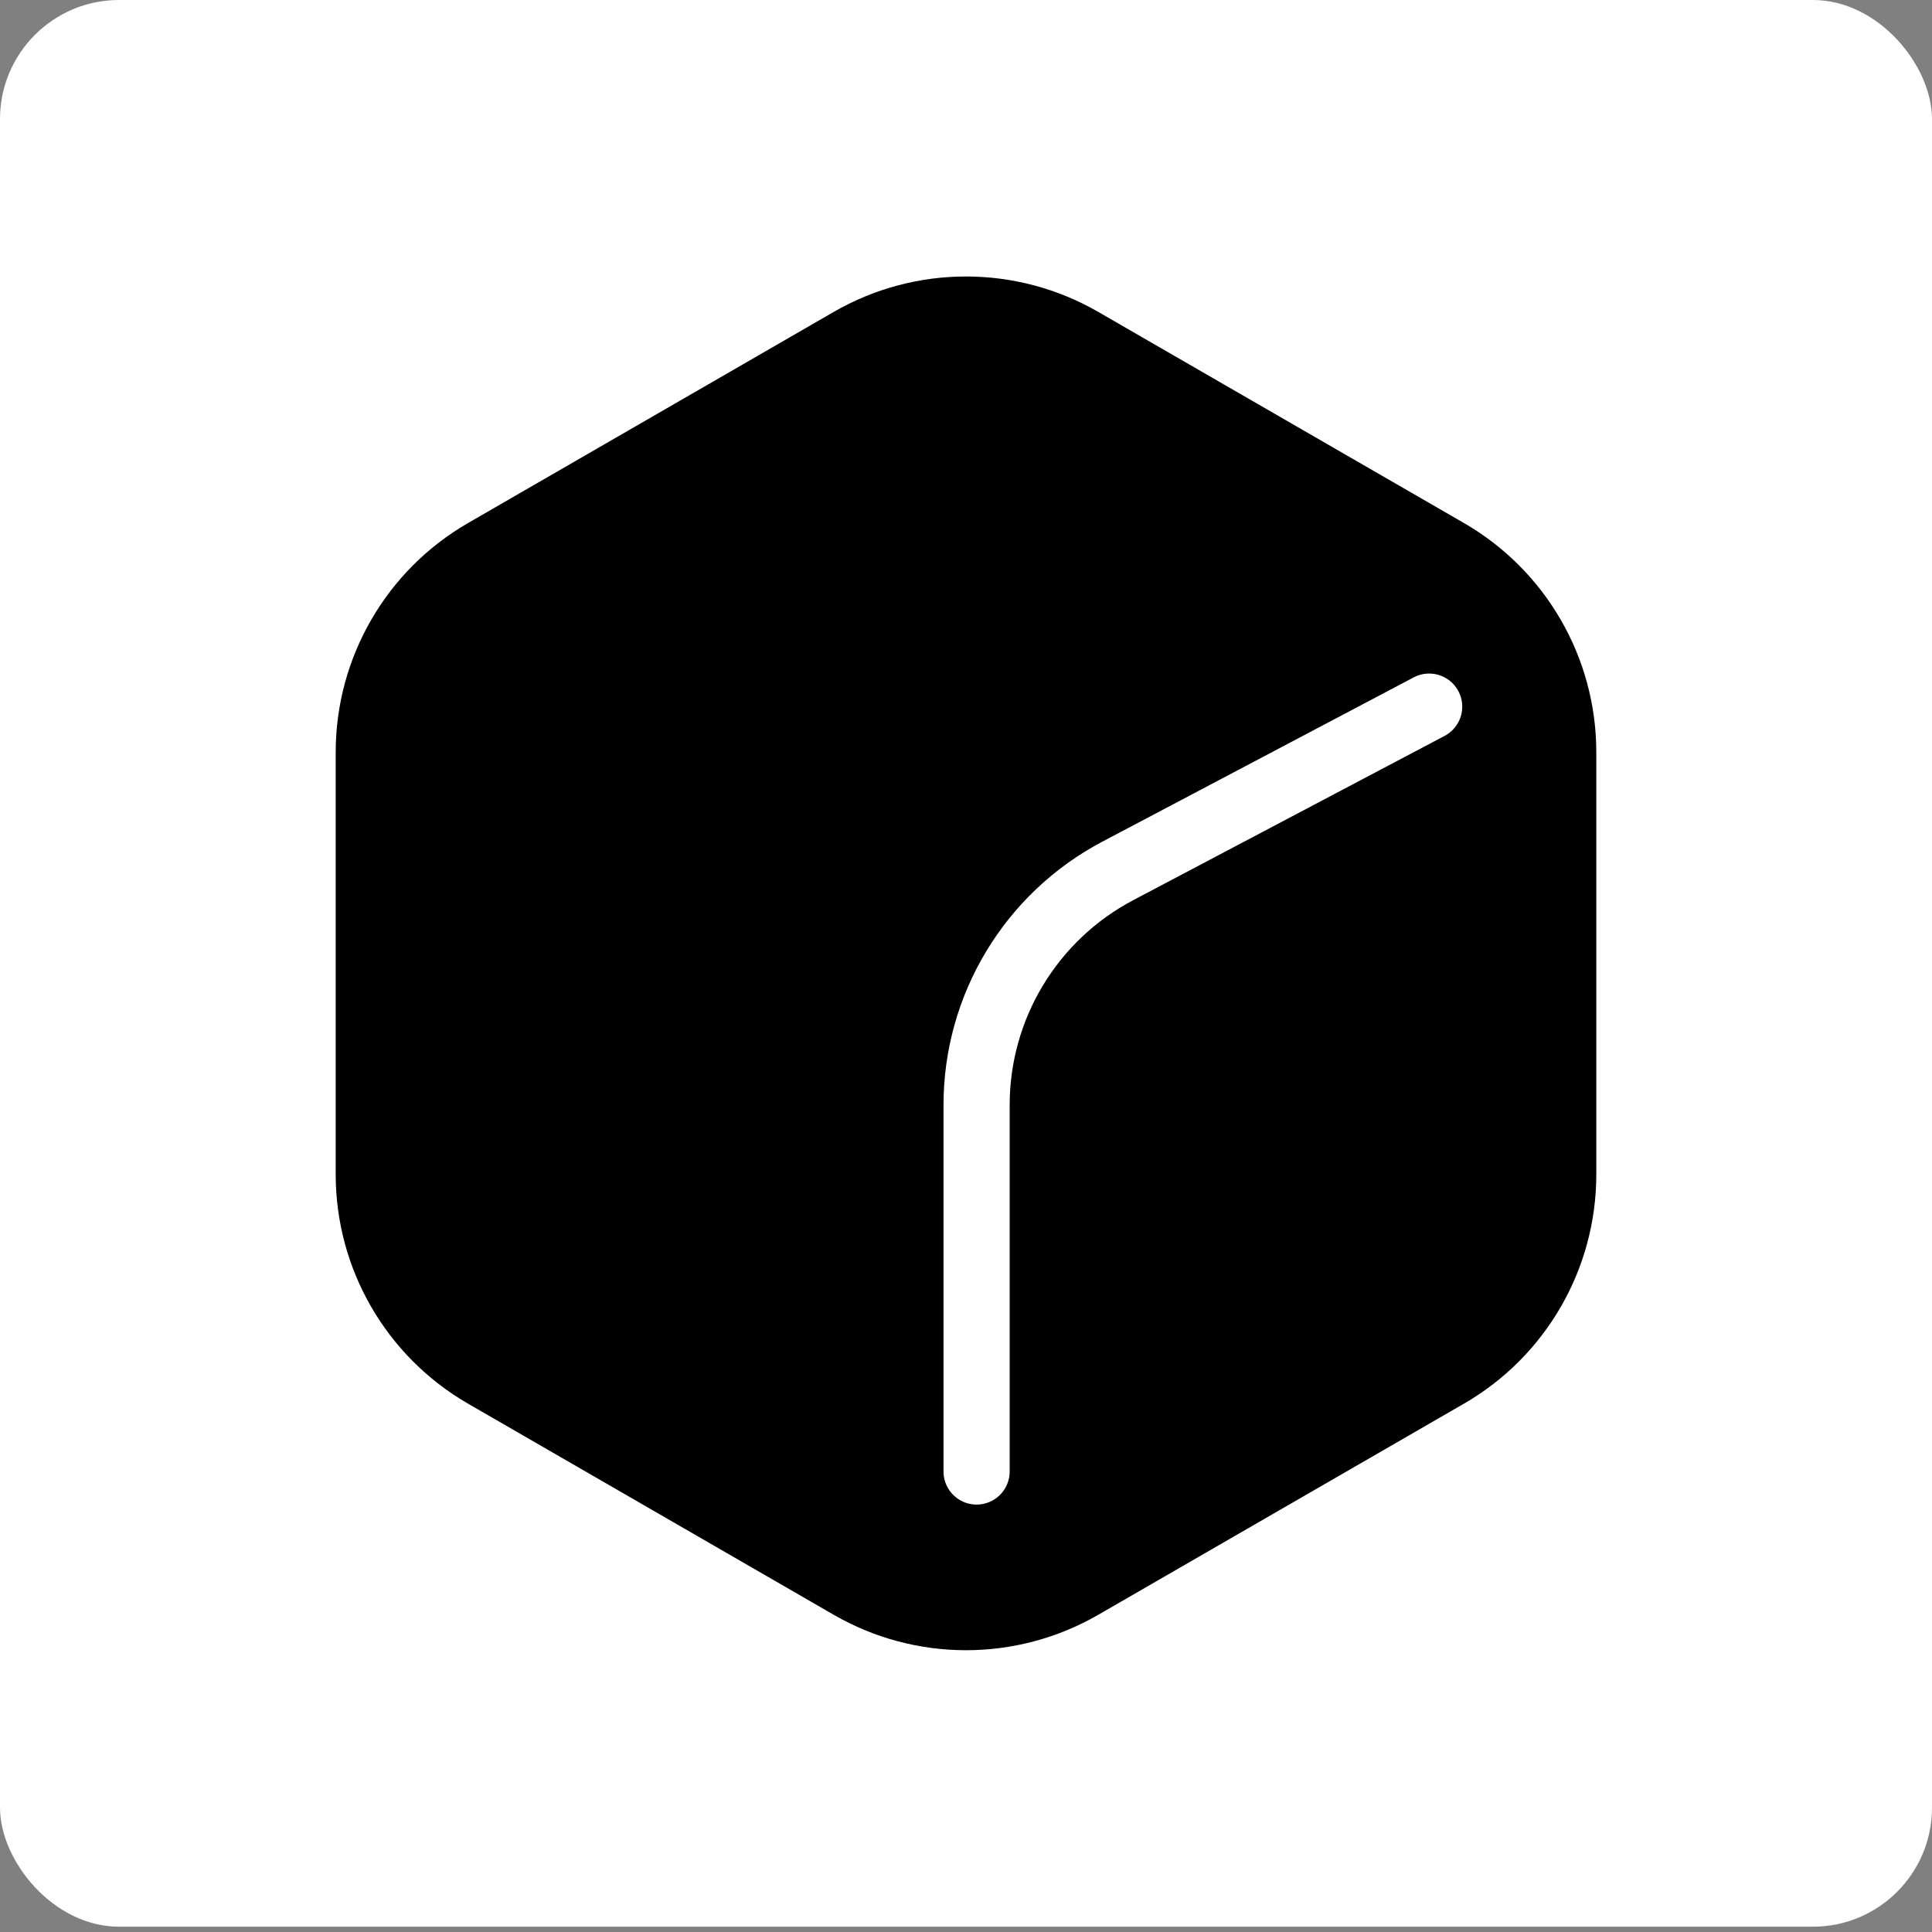 <svg width="730" height="730" viewBox="0 0 730 730" fill="none" xmlns="http://www.w3.org/2000/svg">
<rect x="0" y="0" width="730" height="730" fill="#808080" stroke="none"/>
<rect width="730" height="728" rx="45" fill="white"/>
<path d="M315 117.868C345.94 100.004 384.06 100.004 415 117.868L553.157 197.632C584.097 215.496 603.157 248.508 603.157 284.235V443.765C603.157 479.492 584.097 512.504 553.157 530.368L415 610.133C384.06 627.996 345.94 627.996 315 610.133L176.843 530.368C145.903 512.504 126.843 479.492 126.843 443.765V284.235C126.843 248.508 145.903 215.496 176.843 197.632L315 117.868Z" fill="black"/>
<path d="M369 556V417.524C369 380.432 389.531 346.387 422.337 329.079L540 267" stroke="white" stroke-width="25" stroke-linecap="round"/>
</svg>

